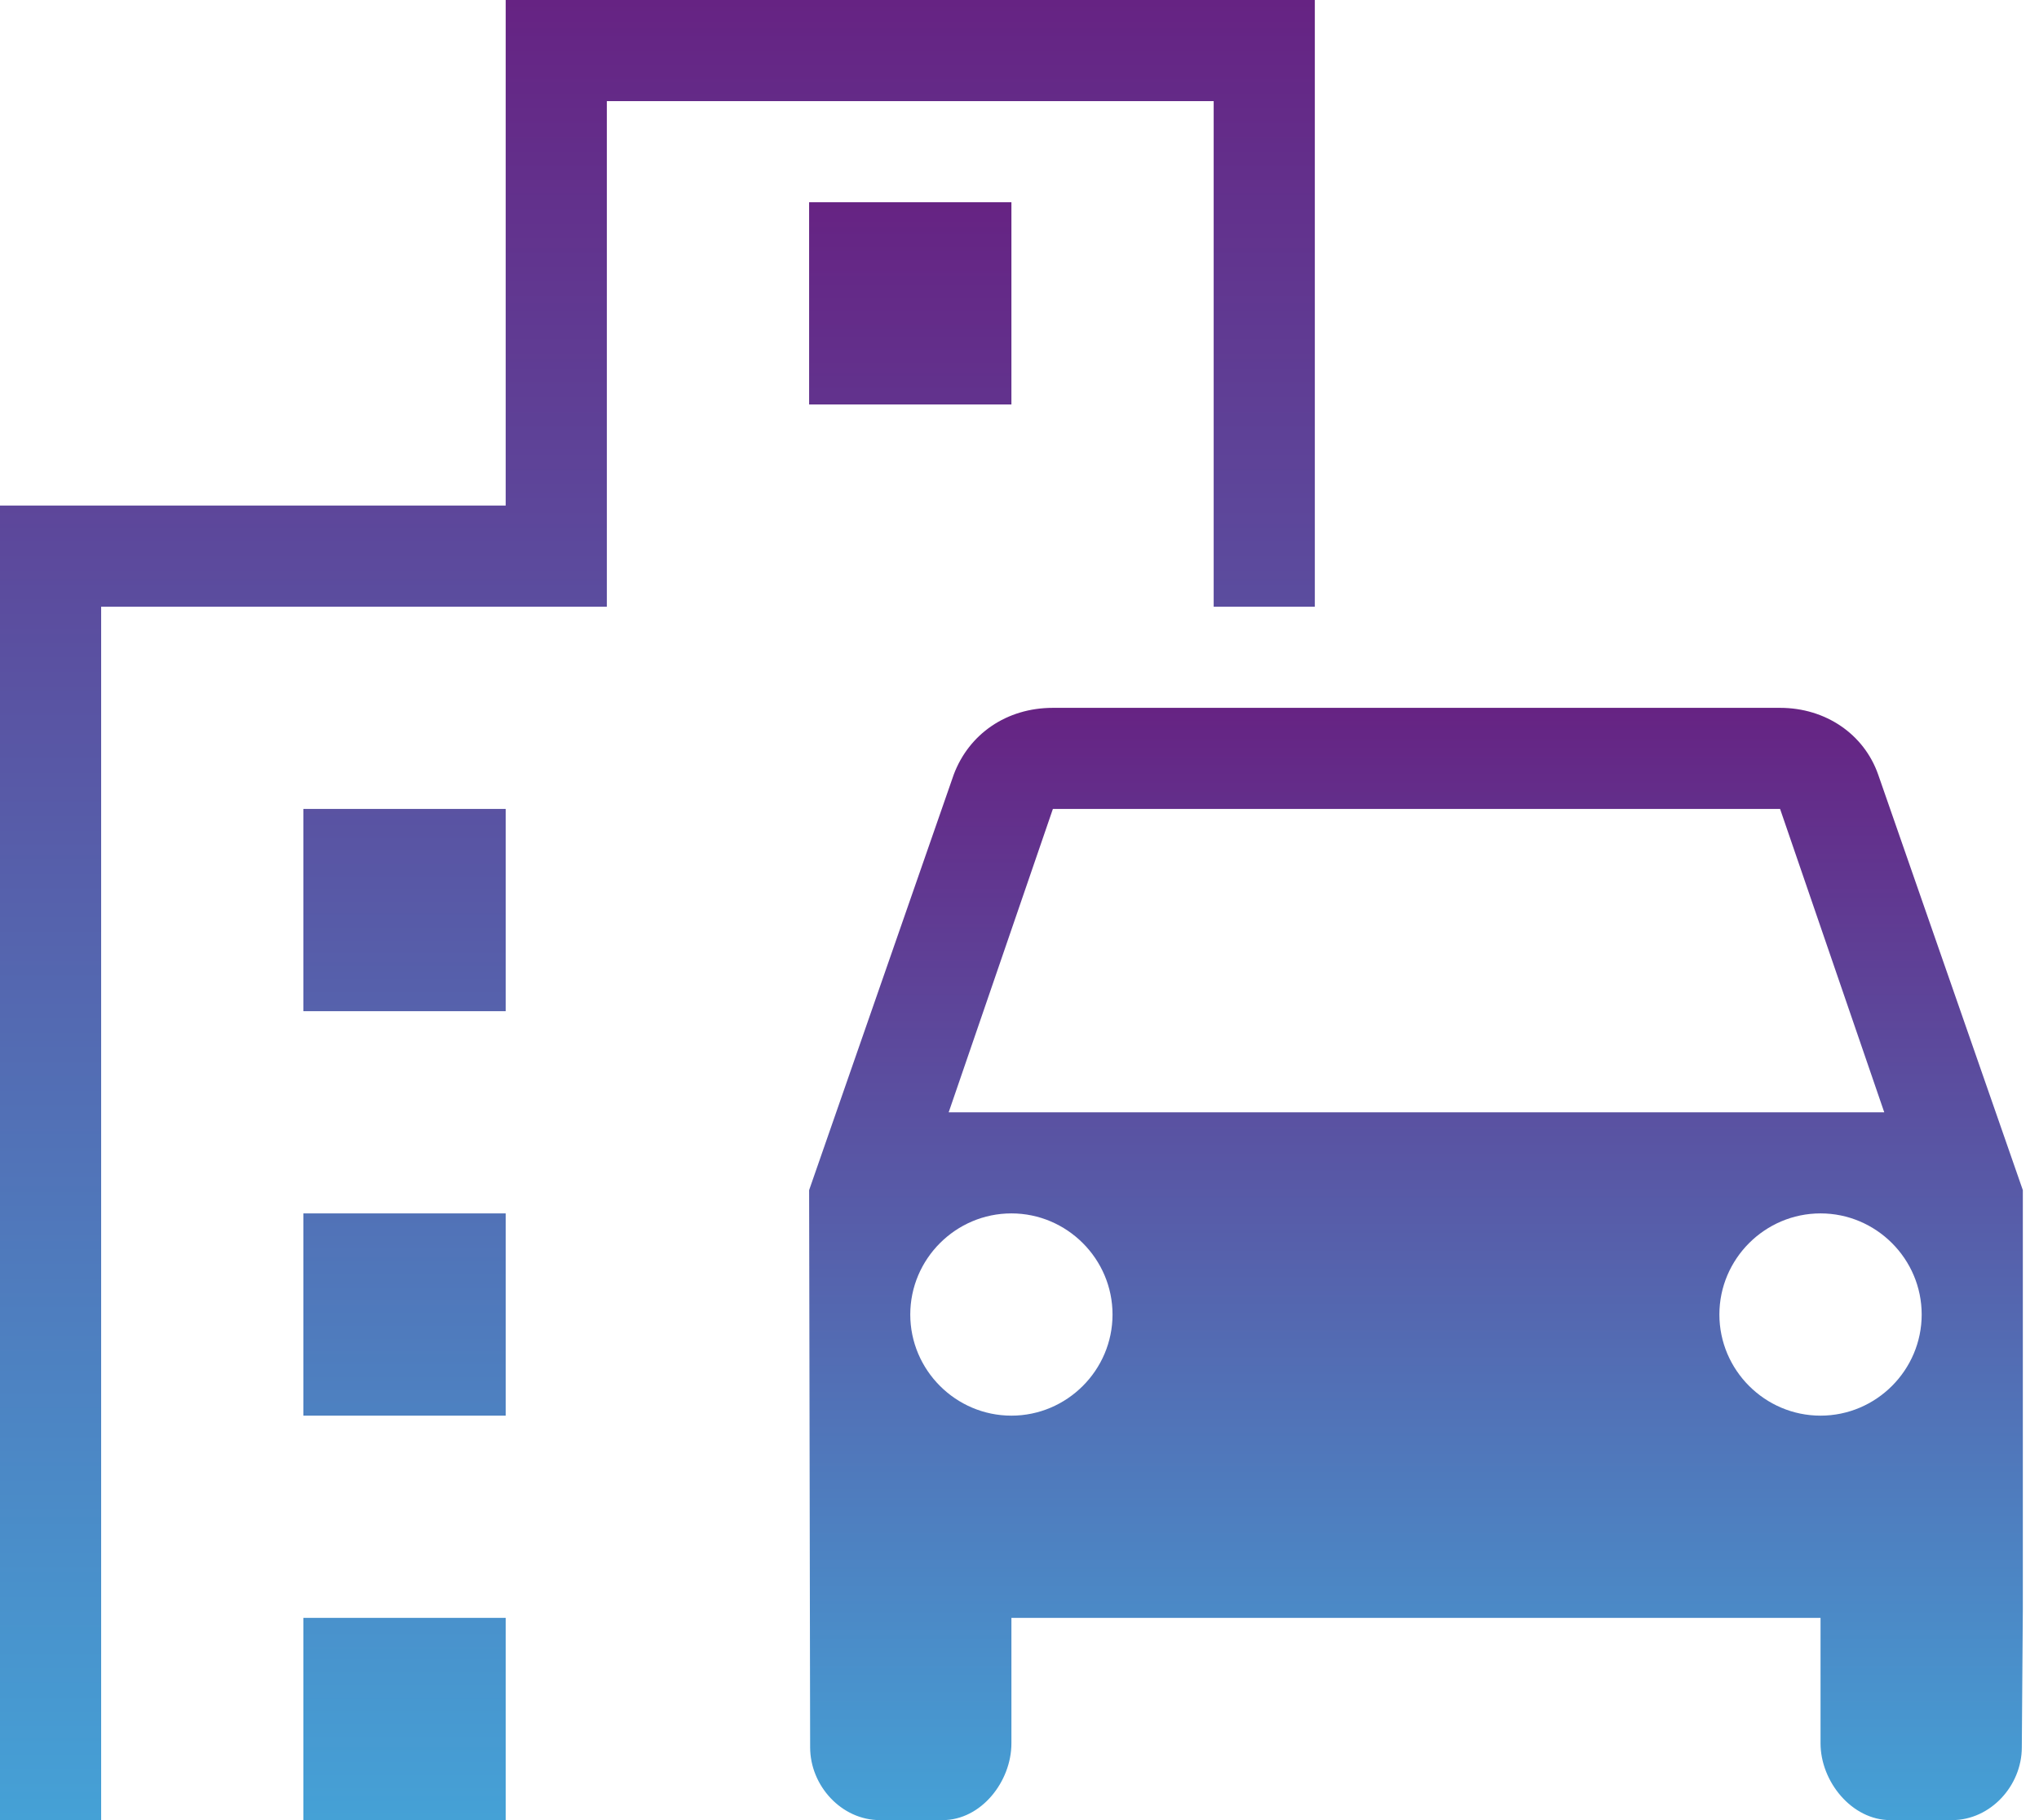 <svg width="56" height="50" viewBox="0 0 56 50" fill="none" xmlns="http://www.w3.org/2000/svg">
<path d="M51.583 21.278C51.194 20.167 50.139 19.445 48.889 19.445H28.917C27.639 19.445 26.611 20.167 26.194 21.278L22.222 32.694L22.25 48C22.25 49.056 23.111 50 24.167 50H25.889C26.944 50 27.778 48.944 27.778 47.889V44.444H50V47.889C50 48.944 50.861 50 51.917 50H53.611C54.667 50 55.528 49.056 55.528 48L55.556 44.194V32.694L51.583 21.278ZM28.917 22.222H48.889L51.75 30.556H26.055L28.917 22.222ZM27.778 38.889C26.25 38.889 25 37.639 25 36.111C25 34.583 26.25 33.333 27.778 33.333C29.305 33.333 30.555 34.583 30.555 36.111C30.555 37.639 29.305 38.889 27.778 38.889ZM50 38.889C48.472 38.889 47.222 37.639 47.222 36.111C47.222 34.583 48.472 33.333 50 33.333C51.528 33.333 52.778 34.583 52.778 36.111C52.778 37.639 51.528 38.889 50 38.889Z" fill="url(#paint0_linear)"/>
<path d="M33.333 16.667H36.111V0H13.889V13.889H0V50H2.778V16.667H16.667V2.778H33.333V16.667Z" fill="url(#paint1_linear)"/>
<path d="M8.333 22.222H13.889V27.778H8.333V22.222ZM22.222 5.556H27.778V11.111H22.222V5.556ZM8.333 33.333H13.889V38.889H8.333V33.333ZM8.333 44.444H13.889V50H8.333V44.444Z" fill="url(#paint2_linear)"/>
<defs>
<linearGradient id="paint0_linear" x1="38.889" y1="19.445" x2="38.889" y2="50" gradientUnits="userSpaceOnUse">
<stop stop-color="#662383"/>
<stop offset="1" stop-color="#45A1D6"/>
</linearGradient>
<linearGradient id="paint1_linear" x1="18.056" y1="0" x2="18.056" y2="50" gradientUnits="userSpaceOnUse">
<stop stop-color="#662383"/>
<stop offset="1" stop-color="#45A1D6"/>
</linearGradient>
<linearGradient id="paint2_linear" x1="18.055" y1="5.556" x2="18.055" y2="50" gradientUnits="userSpaceOnUse">
<stop stop-color="#662383"/>
<stop offset="1" stop-color="#45A1D6"/>
</linearGradient>
</defs>
</svg>
